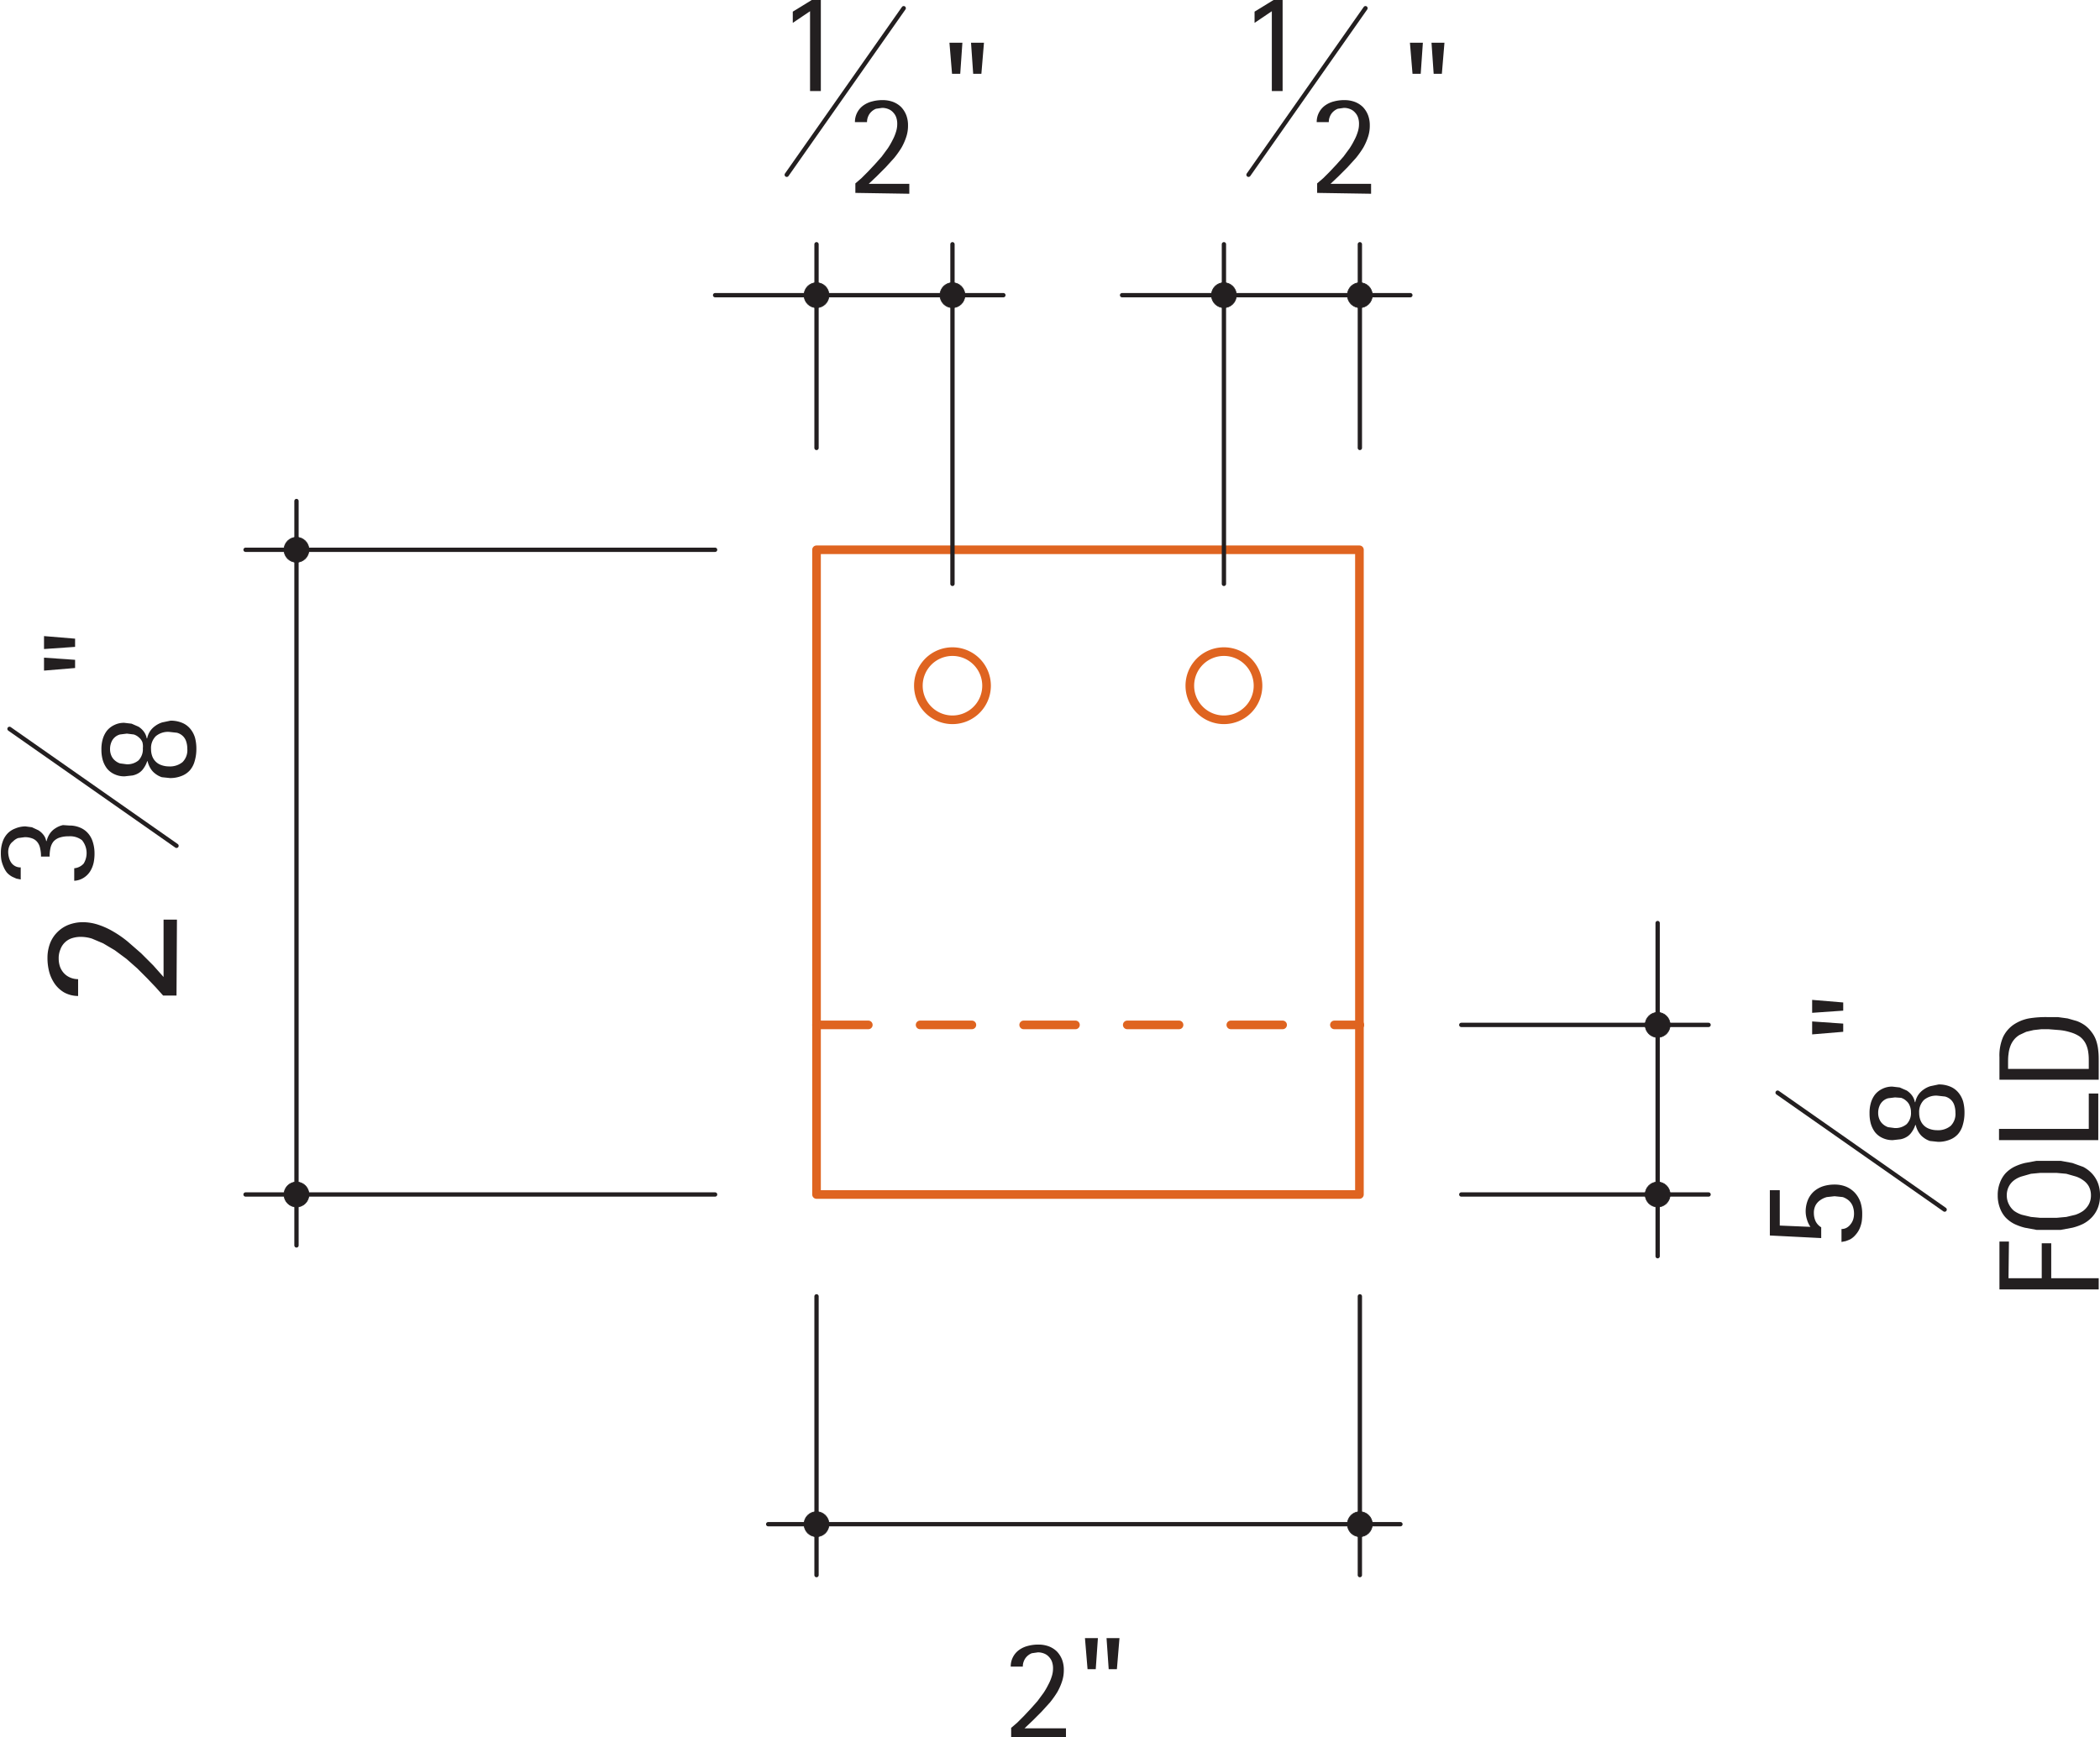 <svg xmlns="http://www.w3.org/2000/svg" viewBox="0 0 486.6 402.6"><defs><style>.\36 4f0c479-e019-4eec-9846-5508c18df912,.\36 6a933a0-8e80-462b-b3b8-ef180aec244b,.dd42a5f0-6562-4368-83b0-55b4c9488ba3{fill:none;}.\36 6a933a0-8e80-462b-b3b8-ef180aec244b,.dd42a5f0-6562-4368-83b0-55b4c9488ba3{stroke:#df6420;stroke-width:2px;}.\36 4f0c479-e019-4eec-9846-5508c18df912,.\36 6a933a0-8e80-462b-b3b8-ef180aec244b,.b585335c-6b59-4967-b253-0a45735ba921,.c9bd7135-fe86-440d-ba74-1512c435e920,.dd42a5f0-6562-4368-83b0-55b4c9488ba3{stroke-linecap:round;stroke-linejoin:round;}.dd42a5f0-6562-4368-83b0-55b4c9488ba3{stroke-dasharray:12 12;}.\36 4f0c479-e019-4eec-9846-5508c18df912,.b585335c-6b59-4967-b253-0a45735ba921,.c9bd7135-fe86-440d-ba74-1512c435e920{stroke:#231f20;}.\31 1ef934f-5acd-4810-8cff-b4137ab0da09,.b585335c-6b59-4967-b253-0a45735ba921,.c9bd7135-fe86-440d-ba74-1512c435e920{fill:#231f20;}.c9bd7135-fe86-440d-ba74-1512c435e920{stroke-width:0.15px;}.b585335c-6b59-4967-b253-0a45735ba921{stroke-width:0;}</style></defs><title>ul-construction-550-typical-cleat</title><g id="0785d9cc-6400-40e3-94d4-97724f6e4c12" data-name="BASE-COPPER"><g id="419b40d5-2668-4e06-a6f3-7ae57e7b97b8" data-name="LWPOLYLINE"><rect class="66a933a0-8e80-462b-b3b8-ef180aec244b" x="189.2" y="127.4" width="125.8" height="149.4"/></g><g id="afbc9f67-1742-446f-be51-a1da9ff74295" data-name="CIRCLE"><path class="66a933a0-8e80-462b-b3b8-ef180aec244b" d="M212.8,158.9a7.9,7.9,0,1,1,7.9,7.9,7.9,7.9,0,0,1-7.9-7.9Z"/></g><g id="4e563394-5a2e-41ef-8318-3aeaf765fc58" data-name="CIRCLE"><path class="66a933a0-8e80-462b-b3b8-ef180aec244b" d="M275.7,158.9a7.9,7.9,0,1,1,7.9,7.9,7.9,7.9,0,0,1-7.9-7.9Z"/></g></g><g id="f854e970-26ca-417e-b4db-3ee434e6eaa2" data-name="AXON-COPPER"><g id="8528c800-d079-4f1f-b3a7-4ce25253974b" data-name="LWPOLYLINE"><line class="dd42a5f0-6562-4368-83b0-55b4c9488ba3" x1="189.2" y1="237.5" x2="315.1" y2="237.5"/></g></g><g id="b0dd3157-5834-4631-999c-b3d0bee103fe" data-name="CDATEXT"><line class="64f0c479-e019-4eec-9846-5508c18df912" x1="283.6" y1="135.3" x2="283.6" y2="56.6"/><line class="64f0c479-e019-4eec-9846-5508c18df912" x1="315.1" y1="103.8" x2="315.1" y2="56.6"/><line class="64f0c479-e019-4eec-9846-5508c18df912" x1="326.8" y1="68.4" x2="260" y2="68.4"/><path class="11ef934f-5acd-4810-8cff-b4137ab0da09" d="M294.7,21.1V2.6l-4,2.7V2.7L295.1,0h2.1V21.1Z"/><line class="64f0c479-e019-4eec-9846-5508c18df912" x1="289.3" y1="40.5" x2="316.4" y2="1.9"/><path class="11ef934f-5acd-4810-8cff-b4137ab0da09" d="M305.2,44.7V42.5l1.4-1.2,1.5-1.5,1.6-1.7,1.6-1.8,1.4-1.9a17.2,17.2,0,0,0,1.1-1.9,10.3,10.3,0,0,0,.8-1.9,5.9,5.9,0,0,0,.3-1.8,4.5,4.5,0,0,0-.2-1.5,3.1,3.1,0,0,0-.7-1.2,2.9,2.9,0,0,0-1.1-.8,3.8,3.8,0,0,0-1.5-.3l-1.4.2a3.3,3.3,0,0,0-1.1.7,3.1,3.1,0,0,0-.7,1,3.3,3.3,0,0,0-.3,1.4h-2.8a4.7,4.7,0,0,1,2-3.9,6,6,0,0,1,2-.9,9.1,9.1,0,0,1,2.4-.3,6.8,6.8,0,0,1,2.4.4,5.5,5.5,0,0,1,1.9,1.2,5.8,5.8,0,0,1,1.2,1.9,6.6,6.6,0,0,1,.4,2.4,8.2,8.2,0,0,1-.4,2.6,13.5,13.5,0,0,1-1.1,2.5,22.2,22.2,0,0,1-1.7,2.4l-2,2.2-2,2-1.9,1.8h9.4v2.3Z"/><path class="11ef934f-5acd-4810-8cff-b4137ab0da09" d="M329.2,17.1h-1.9l-.6-7.2h3Zm4.9,0h-1.9l-.5-7.2h3Z"/><line class="64f0c479-e019-4eec-9846-5508c18df912" x1="220.7" y1="135.3" x2="220.7" y2="56.6"/><line class="64f0c479-e019-4eec-9846-5508c18df912" x1="189.2" y1="103.8" x2="189.2" y2="56.6"/><line class="64f0c479-e019-4eec-9846-5508c18df912" x1="232.5" y1="68.4" x2="165.7" y2="68.4"/><path class="11ef934f-5acd-4810-8cff-b4137ab0da09" d="M187.7,21.1V2.6l-4,2.7V2.7L188.1,0h2.1V21.1Z"/><line class="64f0c479-e019-4eec-9846-5508c18df912" x1="182.3" y1="40.5" x2="209.4" y2="1.9"/><path class="11ef934f-5acd-4810-8cff-b4137ab0da09" d="M198.2,44.7V42.5l1.4-1.2,1.5-1.5,1.6-1.7,1.6-1.8,1.4-1.9a17.2,17.2,0,0,0,1.1-1.9,10.3,10.3,0,0,0,.8-1.9,5.9,5.9,0,0,0,.3-1.8,4.5,4.5,0,0,0-.2-1.5,3.1,3.1,0,0,0-.7-1.2,2.9,2.9,0,0,0-1.1-.8,3.8,3.8,0,0,0-1.5-.3l-1.4.2a3.3,3.3,0,0,0-1.1.7,3.1,3.1,0,0,0-.7,1,3.3,3.3,0,0,0-.3,1.4h-2.8a4.7,4.7,0,0,1,2-3.9,6,6,0,0,1,2-.9,9.1,9.1,0,0,1,2.4-.3,6.8,6.8,0,0,1,2.4.4,5.5,5.5,0,0,1,1.9,1.2,5.8,5.8,0,0,1,1.2,1.9,6.6,6.6,0,0,1,.4,2.4,8.2,8.2,0,0,1-.4,2.6,13.5,13.5,0,0,1-1.1,2.5,22.2,22.2,0,0,1-1.7,2.4l-2,2.2-2,2-1.9,1.8h9.4v2.3Z"/><path class="11ef934f-5acd-4810-8cff-b4137ab0da09" d="M222.5,17.1h-1.9L220,9.9h3Zm4.9,0h-1.9l-.5-7.2h3Z"/><line class="64f0c479-e019-4eec-9846-5508c18df912" x1="165.7" y1="127.4" x2="56.9" y2="127.4"/><line class="64f0c479-e019-4eec-9846-5508c18df912" x1="165.7" y1="276.8" x2="56.9" y2="276.8"/><line class="64f0c479-e019-4eec-9846-5508c18df912" x1="68.7" y1="116.1" x2="68.7" y2="288.6"/><path class="11ef934f-5acd-4810-8cff-b4137ab0da09" d="M40.9,230.7H37.8l-1.7-1.9-2-2.1-2.3-2.3-2.5-2.2-2.7-2-2.7-1.6-2.6-1.1a8.9,8.9,0,0,0-2.5-.4,6.6,6.6,0,0,0-2.1.3A4.2,4.2,0,0,0,14,220a5.1,5.1,0,0,0-.4,2.1,5.8,5.8,0,0,0,.3,1.9,4.5,4.5,0,0,0,.9,1.5,4.2,4.2,0,0,0,1.4,1,4.6,4.6,0,0,0,1.9.4v3.9a6.8,6.8,0,0,1-3.2-.8,7,7,0,0,1-2.2-2,9,9,0,0,1-1.3-2.8,12.7,12.7,0,0,1-.4-3.3,9.4,9.4,0,0,1,.6-3.3,7.4,7.4,0,0,1,1.7-2.6,7.5,7.5,0,0,1,2.6-1.7,9.3,9.3,0,0,1,3.3-.6,11.6,11.6,0,0,1,3.6.6,17.6,17.6,0,0,1,3.5,1.6,24.7,24.7,0,0,1,3.3,2.3l3.1,2.7,2.8,2.8,2.4,2.7V213.1h3.1Z"/><path class="11ef934f-5acd-4810-8cff-b4137ab0da09" d="M16.1,191.3a6.2,6.2,0,0,1,2.5.5,4.9,4.9,0,0,1,1.8,1.3,5.4,5.4,0,0,1,1.1,2,8.6,8.6,0,0,1,.4,2.5,10.4,10.4,0,0,1-.2,2.3,6.5,6.5,0,0,1-.8,2,4.8,4.8,0,0,1-1.5,1.5,4.5,4.5,0,0,1-2.2.7v-2.9a3.3,3.3,0,0,0,2.2-1.1,4.7,4.7,0,0,0-.4-5.4,4.5,4.5,0,0,0-3.1-.9,6.3,6.3,0,0,0-2.1.3,3.3,3.3,0,0,0-1.4.9,3.6,3.6,0,0,0-.7,1.5,8.5,8.5,0,0,0-.2,2H9.5a7.7,7.7,0,0,0-.2-1.9,3.3,3.3,0,0,0-.6-1.4,2.7,2.7,0,0,0-1.2-.9,4.8,4.8,0,0,0-1.8-.3l-1.5.2A3.2,3.2,0,0,0,3,195a2.4,2.4,0,0,0-.8,1,3.5,3.5,0,0,0-.3,1.5,5.3,5.3,0,0,0,.2,1.3,3.5,3.5,0,0,0,.5,1.1,2.6,2.6,0,0,0,.9.8,2.5,2.5,0,0,0,1.3.3v2.8l-1-.2-.9-.4a4.5,4.5,0,0,1-1.3-1,5.6,5.6,0,0,1-.8-1.4,7.3,7.3,0,0,1-.5-1.6,10,10,0,0,1-.1-1.7,7.7,7.7,0,0,1,.4-2.4,5.2,5.2,0,0,1,1.1-1.9,4.7,4.7,0,0,1,1.8-1.2,6.2,6.2,0,0,1,2.4-.5l1.5.2,1.5.7a4.4,4.4,0,0,1,1.2,1.1,3.1,3.1,0,0,1,.6,1.4h.1a5.1,5.1,0,0,1,.8-1.8,4.3,4.3,0,0,1,1.3-1.2,5,5,0,0,1,1.7-.7Z"/><line class="64f0c479-e019-4eec-9846-5508c18df912" x1="40.9" y1="196" x2="2.2" y2="168.9"/><path class="11ef934f-5acd-4810-8cff-b4137ab0da09" d="M39.5,167a6.8,6.8,0,0,1,2.7.5,4.8,4.8,0,0,1,1.9,1.4,5.8,5.8,0,0,1,1.1,2.1,10.1,10.1,0,0,1,.3,2.7,9.7,9.7,0,0,1-.4,2.7,5.4,5.4,0,0,1-1.1,2.1,4.9,4.9,0,0,1-1.9,1.3,7.1,7.1,0,0,1-2.7.5l-1.9-.2a5,5,0,0,1-1.5-.8,4.2,4.2,0,0,1-1.1-1.2,5.4,5.4,0,0,1-.7-1.7h-.1a5.7,5.7,0,0,1-.8,1.6,3.7,3.7,0,0,1-1.1,1.1,4.4,4.4,0,0,1-1.5.6l-1.8.2a5.3,5.3,0,0,1-2.4-.5,4.7,4.7,0,0,1-1.7-1.3,6.1,6.1,0,0,1-1-2,8.7,8.7,0,0,1-.3-2.4,8.3,8.3,0,0,1,.3-2.4,5.8,5.8,0,0,1,1-2,4.9,4.9,0,0,1,1.7-1.3,5,5,0,0,1,2.3-.5l1.7.2,1.6.7a4.6,4.6,0,0,1,1.2,1.1,3.7,3.7,0,0,1,.7,1.6h.1a4.7,4.7,0,0,1,.7-1.7,4.8,4.8,0,0,1,1.2-1.2,5.5,5.5,0,0,1,1.6-.8Zm-10.1,3-1.6.2a3,3,0,0,0-2,1.8,4.1,4.1,0,0,0-.3,1.6,3.7,3.7,0,0,0,.3,1.5,3,3,0,0,0,.8,1.1,3.6,3.6,0,0,0,1.2.7l1.5.2a4,4,0,0,0,2.8-.9,3.7,3.7,0,0,0,1-2.8A3.8,3.8,0,0,0,33,172a2.7,2.7,0,0,0-.8-1.1,3.1,3.1,0,0,0-1.2-.7Zm9.8-.4a4.4,4.4,0,0,0-3.1,1,3.9,3.9,0,0,0-1.1,3,4.7,4.7,0,0,0,.3,1.7,3.4,3.4,0,0,0,2.1,2,5.1,5.1,0,0,0,1.7.3,4.6,4.6,0,0,0,3.2-1,3.9,3.9,0,0,0,1.1-3.1,5.3,5.3,0,0,0-.3-1.8,3,3,0,0,0-.8-1.2,3.2,3.2,0,0,0-1.3-.7Z"/><path class="11ef934f-5acd-4810-8cff-b4137ab0da09" d="M17.4,148v1.9l-7.2.5v-3Zm0,4.9v1.9l-7.2.6v-3Z"/><line class="64f0c479-e019-4eec-9846-5508c18df912" x1="189.2" y1="300.4" x2="189.2" y2="365"/><line class="64f0c479-e019-4eec-9846-5508c18df912" x1="315.1" y1="300.4" x2="315.1" y2="365"/><line class="64f0c479-e019-4eec-9846-5508c18df912" x1="178" y1="353.2" x2="324.5" y2="353.2"/><path class="11ef934f-5acd-4810-8cff-b4137ab0da09" d="M234.3,402.6v-2.2l1.4-1.2,1.5-1.5,1.6-1.7,1.6-1.8,1.4-1.9a17.2,17.2,0,0,0,1.1-1.9,10.3,10.3,0,0,0,.8-1.9,5.9,5.9,0,0,0,.3-1.8,4.5,4.5,0,0,0-.2-1.5,3.1,3.1,0,0,0-.7-1.2,2.9,2.9,0,0,0-1.1-.8,3.8,3.8,0,0,0-1.5-.3l-1.4.2a3.3,3.3,0,0,0-1.1.7,3.1,3.1,0,0,0-.7,1,3.3,3.3,0,0,0-.3,1.4h-2.8a4.7,4.7,0,0,1,2-3.9,6,6,0,0,1,2-.9,9.1,9.1,0,0,1,2.4-.3,6.8,6.8,0,0,1,2.4.4,5.5,5.5,0,0,1,1.9,1.2,5.8,5.8,0,0,1,1.2,1.9,6.6,6.6,0,0,1,.4,2.4,8.2,8.2,0,0,1-.4,2.6,13.5,13.5,0,0,1-1.1,2.5,22.2,22.2,0,0,1-1.7,2.4l-2,2.2-2,2-1.9,1.8H247v2.3Z"/><path class="11ef934f-5acd-4810-8cff-b4137ab0da09" d="M253.9,386.8H252l-.6-7.2h3Zm4.9,0h-1.9l-.5-7.2h3Z"/><line class="64f0c479-e019-4eec-9846-5508c18df912" x1="338.6" y1="276.8" x2="395.9" y2="276.8"/><line class="64f0c479-e019-4eec-9846-5508c18df912" x1="338.6" y1="237.5" x2="395.9" y2="237.5"/><line class="64f0c479-e019-4eec-9846-5508c18df912" x1="384.1" y1="291.1" x2="384.1" y2="213.9"/><path class="11ef934f-5acd-4810-8cff-b4137ab0da09" d="M425.1,274.5a6.9,6.9,0,0,1,2.7.5,6,6,0,0,1,2,1.4,6.3,6.3,0,0,1,1.3,2.2,8.5,8.5,0,0,1,.4,2.7,12.6,12.6,0,0,1-.1,1.7,7.1,7.1,0,0,1-.5,1.7,5.4,5.4,0,0,1-.9,1.4,4.5,4.5,0,0,1-1.3,1.1l-1,.4-1,.2v-3a2.4,2.4,0,0,0,1.2-.3,2.8,2.8,0,0,0,.9-.8,3.4,3.4,0,0,0,.6-1.1,4.2,4.2,0,0,0,.2-1.2,4.9,4.9,0,0,0-.3-1.9,3.5,3.5,0,0,0-.9-1.3,4.3,4.3,0,0,0-1.4-.8l-1.9-.2-1.8.2a4.7,4.7,0,0,0-1.5.7,3.4,3.4,0,0,0-1.1,1.2,3.7,3.7,0,0,0-.4,1.8,4.6,4.6,0,0,0,.4,1.9,3.4,3.4,0,0,0,1.3,1.4v2.5l-11.9-.6V275.8h2.3V284l7.1.3a5.9,5.9,0,0,1-.8-1.7,6.3,6.3,0,0,1-.3-1.8,7.1,7.1,0,0,1,.5-2.7,5.5,5.5,0,0,1,1.4-2,6.2,6.2,0,0,1,2.1-1.2A8.7,8.7,0,0,1,425.1,274.5Z"/><line class="64f0c479-e019-4eec-9846-5508c18df912" x1="450.6" y1="280.3" x2="411.9" y2="253.2"/><path class="11ef934f-5acd-4810-8cff-b4137ab0da09" d="M449.2,251.3a6.8,6.8,0,0,1,2.7.5,4.8,4.8,0,0,1,1.9,1.4,5.8,5.8,0,0,1,1.1,2.1,10.1,10.1,0,0,1,.3,2.7,9.7,9.7,0,0,1-.4,2.7,5.4,5.4,0,0,1-1.1,2.1,4.9,4.9,0,0,1-1.9,1.3,7.1,7.1,0,0,1-2.7.5l-1.9-.2a5,5,0,0,1-1.5-.8,4.2,4.2,0,0,1-1.1-1.2,5.4,5.4,0,0,1-.7-1.7h-.1a5.7,5.7,0,0,1-.8,1.6,3.7,3.7,0,0,1-1.1,1.1,4.4,4.4,0,0,1-1.5.6l-1.8.2a5.3,5.3,0,0,1-2.4-.5,4.7,4.7,0,0,1-1.7-1.3,6.1,6.1,0,0,1-1-2,8.7,8.7,0,0,1-.3-2.4,8.3,8.3,0,0,1,.3-2.4,5.8,5.8,0,0,1,1-2,4.9,4.9,0,0,1,1.7-1.3,5,5,0,0,1,2.3-.5l1.7.2,1.6.7a4.6,4.6,0,0,1,1.2,1.1,3.7,3.7,0,0,1,.7,1.6h.1a4.7,4.7,0,0,1,.7-1.7,4.8,4.8,0,0,1,1.2-1.2,5.5,5.5,0,0,1,1.6-.8Zm-10.1,3-1.6.2a3,3,0,0,0-2,1.8,4.1,4.1,0,0,0-.3,1.6,3.7,3.7,0,0,0,.3,1.5,3,3,0,0,0,.8,1.1,3.6,3.6,0,0,0,1.2.7l1.5.2a4,4,0,0,0,2.8-.9,3.7,3.7,0,0,0,1-2.8,3.8,3.8,0,0,0-.3-1.5,2.7,2.7,0,0,0-.8-1.1,3.1,3.1,0,0,0-1.2-.7Zm9.8-.4a4.4,4.4,0,0,0-3.1,1,3.9,3.9,0,0,0-1.1,3,4.7,4.7,0,0,0,.3,1.7,3.4,3.4,0,0,0,2.1,2,5.1,5.1,0,0,0,1.7.3,4.6,4.6,0,0,0,3.2-1,3.9,3.9,0,0,0,1.1-3.1,5.3,5.3,0,0,0-.3-1.8,3,3,0,0,0-.8-1.2,3.2,3.2,0,0,0-1.3-.7Z"/><path class="11ef934f-5acd-4810-8cff-b4137ab0da09" d="M427.1,232.3v1.9l-7.2.5v-3Zm0,4.9v1.9l-7.2.6v-3Z"/><path class="11ef934f-5acd-4810-8cff-b4137ab0da09" d="M465.4,296.2h7.7v-8.1h2.2v8.1h11v2.6h-23V287.7h2.2Z"/><path class="11ef934f-5acd-4810-8cff-b4137ab0da09" d="M474.7,269h2.8l2.7.5,2.5.9a7.6,7.6,0,0,1,2,1.5,6.9,6.9,0,0,1,1.4,2.2,7.8,7.8,0,0,1,.5,2.9,7.8,7.8,0,0,1-.5,2.9,6.9,6.9,0,0,1-1.4,2.2,7.6,7.6,0,0,1-2,1.5,12.4,12.4,0,0,1-2.5.9l-2.7.5h-5.6l-2.7-.5a12.6,12.6,0,0,1-2.5-.9,7.4,7.4,0,0,1-2-1.5,6.6,6.6,0,0,1-1.3-2.2,8.1,8.1,0,0,1-.5-2.9,7.8,7.8,0,0,1,.5-2.9,6.8,6.8,0,0,1,1.3-2.2,7.5,7.5,0,0,1,2-1.5,12.3,12.3,0,0,1,2.5-.9l2.7-.5Zm0,2.8h-2l-2.1.2-2.1.6a5.7,5.7,0,0,0-1.8.9,4.2,4.2,0,0,0-1.2,1.4,4.4,4.4,0,0,0-.5,2.1,4.5,4.5,0,0,0,.5,2.1,4.7,4.7,0,0,0,1.2,1.5,6.8,6.8,0,0,0,1.8.9l2.1.5,2.1.2h3.9l2.2-.2,2.1-.5a7.1,7.1,0,0,0,1.8-.9,4.9,4.9,0,0,0,1.3-1.5,4.3,4.3,0,0,0,.5-2.1,4.3,4.3,0,0,0-.5-2.1,4.2,4.2,0,0,0-1.3-1.4,6,6,0,0,0-1.8-.9l-2.1-.6-2.2-.2Z"/><path class="11ef934f-5acd-4810-8cff-b4137ab0da09" d="M486.2,264.2h-23v-2.6h20.8v-8.2h2.2Z"/><path class="11ef934f-5acd-4810-8cff-b4137ab0da09" d="M474.7,235.7h2.2l2.2.3,2.1.6a7.9,7.9,0,0,1,1.9,1,7.1,7.1,0,0,1,1.5,1.5,6.6,6.6,0,0,1,1.1,2,10,10,0,0,1,.5,2.4c.1.8.1,1.6.1,2.4v4.3h-23v-5.2a10.9,10.9,0,0,1,.8-4.6,7.3,7.3,0,0,1,2.4-2.9,9.6,9.6,0,0,1,3.6-1.5A23.9,23.9,0,0,1,474.7,235.7Zm0,2.8H473l-1.8.2-1.7.4-1.5.7a4.7,4.7,0,0,0-1.3,1.1,5.2,5.2,0,0,0-.9,1.6,7.2,7.2,0,0,0-.4,1.8c-.1.6-.1,1.3-.1,1.9v1.5h18.7V246c0-.7,0-1.3-.1-2a6.6,6.6,0,0,0-.5-1.9,4.7,4.7,0,0,0-1.5-1.9,7.5,7.5,0,0,0-2.2-1,11.8,11.8,0,0,0-2.5-.5Z"/></g><g id="333f5249-8f2d-4959-964f-98696ea0a425" data-name="0"><g id="df2469c4-273f-4886-9718-9ba1526962ce" data-name="LWPOLYLINE"><circle class="c9bd7135-fe86-440d-ba74-1512c435e920" cx="283.6" cy="68.4" r="2.9"/></g><g id="c74a8535-9e5c-4c6c-921f-d3e01189a985" data-name="LINE"><line class="c9bd7135-fe86-440d-ba74-1512c435e920" x1="277.7" y1="68.4" x2="271.8" y2="68.4"/></g><g id="08df4851-7640-4e33-8458-e316028d6aa6" data-name="LWPOLYLINE"><circle class="c9bd7135-fe86-440d-ba74-1512c435e920" cx="315.1" cy="68.4" r="2.9"/></g><g id="48fa0868-e6a3-4507-ab7e-f0c9d80d7d81" data-name="LINE"><line class="c9bd7135-fe86-440d-ba74-1512c435e920" x1="321" y1="68.4" x2="326.8" y2="68.4"/></g><g id="728a13c3-046b-4704-b3e8-c679ea50a29d" data-name="LWPOLYLINE"><circle class="c9bd7135-fe86-440d-ba74-1512c435e920" cx="220.7" cy="68.4" r="2.9"/></g><g id="dcdc7b09-674b-4cab-a5e6-df785f514422" data-name="LINE"><line class="c9bd7135-fe86-440d-ba74-1512c435e920" x1="226.6" y1="68.4" x2="232.5" y2="68.4"/></g><g id="bb1bc837-2dbb-49bf-8333-180cdfe8eee7" data-name="LWPOLYLINE"><circle class="c9bd7135-fe86-440d-ba74-1512c435e920" cx="189.2" cy="68.4" r="2.9"/></g><g id="908ffb7b-4542-43d3-9f20-fe1e44b1d1c3" data-name="LINE"><line class="c9bd7135-fe86-440d-ba74-1512c435e920" x1="183.3" y1="68.4" x2="177.4" y2="68.4"/></g><g id="bf8f2c1b-6cfb-4a73-a107-d90379f62a12" data-name="LWPOLYLINE"><circle class="c9bd7135-fe86-440d-ba74-1512c435e920" cx="68.7" cy="127.4" r="2.9"/></g><g id="96f5a079-5ca5-4105-ae71-6dd572e7bc4c" data-name="LINE"><line class="c9bd7135-fe86-440d-ba74-1512c435e920" x1="68.7" y1="133.3" x2="68.7" y2="139.2"/></g><g id="931815c9-a515-4117-8eb2-9034144fcf3f" data-name="LWPOLYLINE"><circle class="c9bd7135-fe86-440d-ba74-1512c435e920" cx="68.7" cy="276.8" r="2.9"/></g><g id="4273f56a-7629-4acd-bec0-7ed777df6706" data-name="LINE"><line class="c9bd7135-fe86-440d-ba74-1512c435e920" x1="68.7" y1="270.9" x2="68.7" y2="265"/></g><g id="5ad13b63-4fa2-4234-bd39-554246046bea" data-name="LWPOLYLINE"><circle class="c9bd7135-fe86-440d-ba74-1512c435e920" cx="189.2" cy="353.2" r="2.9"/></g><g id="ce377d31-bdc4-44ca-9458-85792e8379fc" data-name="LINE"><line class="c9bd7135-fe86-440d-ba74-1512c435e920" x1="195.1" y1="353.2" x2="201" y2="353.2"/></g><g id="5f379440-f7ba-464d-8b79-eb7cd49791ea" data-name="LWPOLYLINE"><circle class="c9bd7135-fe86-440d-ba74-1512c435e920" cx="315.1" cy="353.2" r="2.9"/></g><g id="0c44ede1-8c7c-43b6-b136-5026e53690d0" data-name="LINE"><line class="c9bd7135-fe86-440d-ba74-1512c435e920" x1="309.2" y1="353.2" x2="303.3" y2="353.2"/></g><g id="ed1d86dc-c780-45d5-a8a4-2ddef327850c" data-name="LWPOLYLINE"><circle class="c9bd7135-fe86-440d-ba74-1512c435e920" cx="384.1" cy="276.8" r="2.9"/></g><g id="59109462-5e48-41a3-b8bd-ccf405bc08b5" data-name="LINE"><line class="c9bd7135-fe86-440d-ba74-1512c435e920" x1="384.1" y1="282.7" x2="384.1" y2="288.6"/></g><g id="dd6b21ba-f27d-4fc5-be8a-9e8074a59c8d" data-name="LWPOLYLINE"><circle class="c9bd7135-fe86-440d-ba74-1512c435e920" cx="384.1" cy="237.5" r="2.9"/></g><g id="b5b34147-b3e3-4961-b10a-c22d72429e1f" data-name="LINE"><line class="c9bd7135-fe86-440d-ba74-1512c435e920" x1="384.1" y1="231.6" x2="384.1" y2="225.7"/></g></g><g id="d2f42c5a-09cb-4659-a1a9-90bb2d1bdfb0" data-name="Defpoints"><g id="b7d97f1e-127b-4033-9993-469bf2473790" data-name="POINT"><line class="b585335c-6b59-4967-b253-0a45735ba921" x1="283.6" y1="158.9" x2="283.6" y2="158.9"/></g><g id="94405f46-c3cd-40bf-96e0-65cd56fd94e5" data-name="POINT"><line class="b585335c-6b59-4967-b253-0a45735ba921" x1="315.1" y1="127.4" x2="315.1" y2="127.4"/></g><g id="4f3b96b8-aa8b-4b92-af71-2a4fbe83eb72" data-name="POINT"><line class="b585335c-6b59-4967-b253-0a45735ba921" x1="315.1" y1="68.4" x2="315.1" y2="68.4"/></g><g id="40533633-8919-424f-8846-c41cb4bb31f4" data-name="POINT"><line class="b585335c-6b59-4967-b253-0a45735ba921" x1="220.7" y1="158.9" x2="220.7" y2="158.9"/></g><g id="ec1166fe-2d6a-49cd-aeab-430fc18534a0" data-name="POINT"><line class="b585335c-6b59-4967-b253-0a45735ba921" x1="189.2" y1="127.4" x2="189.2" y2="127.4"/></g><g id="da5b8565-4649-403f-8750-f7947e8c2ce5" data-name="POINT"><line class="b585335c-6b59-4967-b253-0a45735ba921" x1="189.2" y1="68.4" x2="189.2" y2="68.4"/></g><g id="278dc82f-da63-43f3-80f9-eb420080a437" data-name="POINT"><line class="b585335c-6b59-4967-b253-0a45735ba921" x1="189.2" y1="127.4" x2="189.2" y2="127.4"/></g><g id="7cf71594-5b68-4d00-9dba-27bceaad7856" data-name="POINT"><line class="b585335c-6b59-4967-b253-0a45735ba921" x1="189.2" y1="276.8" x2="189.2" y2="276.8"/></g><g id="000112df-12dc-49dc-9006-380cf825df84" data-name="POINT"><line class="b585335c-6b59-4967-b253-0a45735ba921" x1="68.7" y1="276.8" x2="68.7" y2="276.8"/></g><g id="b8be2fe0-5ea9-476c-ace4-582ed260284e" data-name="POINT"><line class="b585335c-6b59-4967-b253-0a45735ba921" x1="189.2" y1="276.8" x2="189.2" y2="276.8"/></g><g id="a287d2a1-c6f1-424a-926b-42cb7e40c3ce" data-name="POINT"><line class="b585335c-6b59-4967-b253-0a45735ba921" x1="315.1" y1="276.8" x2="315.1" y2="276.8"/></g><g id="9367467f-47a8-4dfa-b540-0d968a3850e5" data-name="POINT"><line class="b585335c-6b59-4967-b253-0a45735ba921" x1="315.1" y1="353.2" x2="315.1" y2="353.2"/></g><g id="10d71b03-4e06-4437-9cf2-1c1f37866cfe" data-name="POINT"><line class="b585335c-6b59-4967-b253-0a45735ba921" x1="315.1" y1="276.8" x2="315.1" y2="276.8"/></g><g id="152b2cb6-f667-40ea-8991-85ec4c611c41" data-name="POINT"><line class="b585335c-6b59-4967-b253-0a45735ba921" x1="315.1" y1="237.5" x2="315.1" y2="237.5"/></g><g id="f3ad85e9-c918-4e9c-869a-74260ceab121" data-name="POINT"><line class="b585335c-6b59-4967-b253-0a45735ba921" x1="384.1" y1="237.5" x2="384.1" y2="237.5"/></g></g></svg>